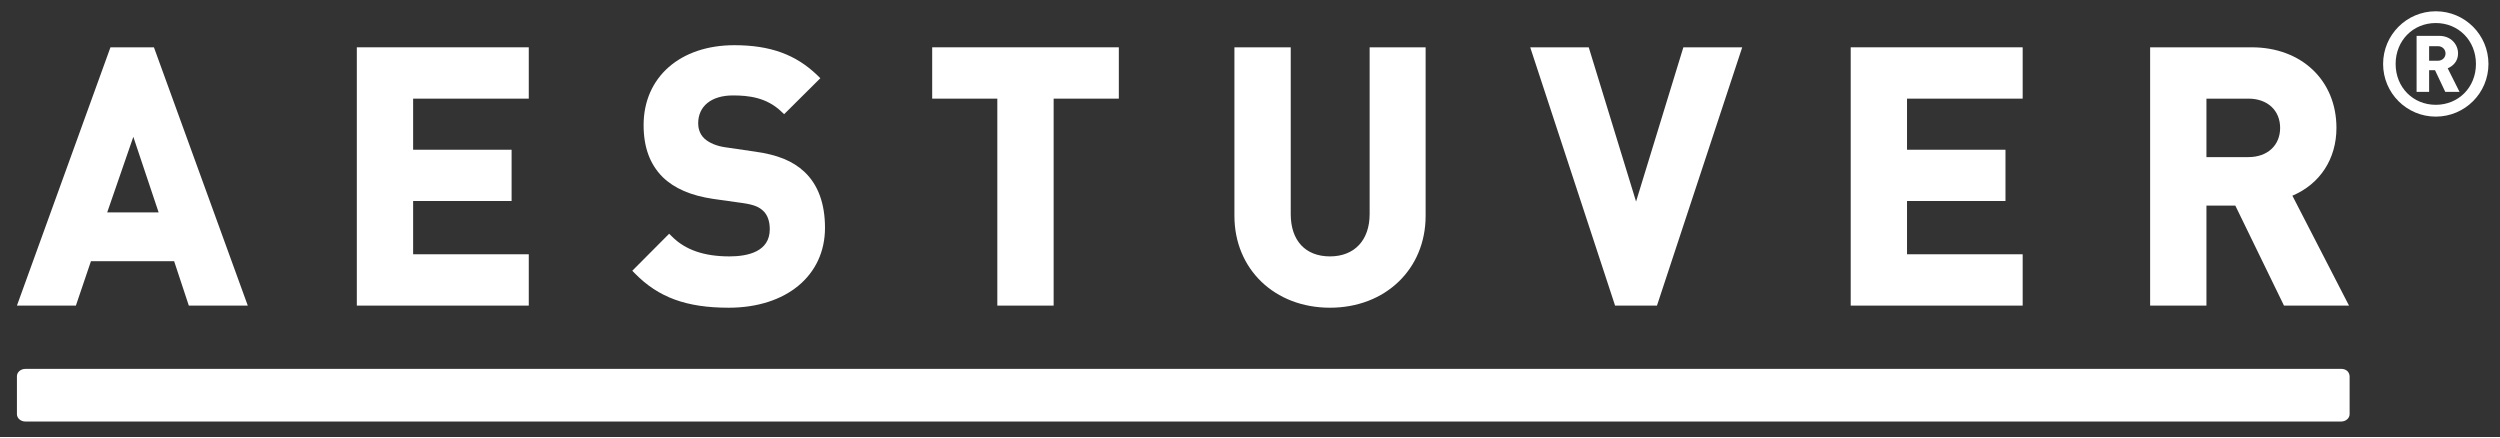 <svg xmlns="http://www.w3.org/2000/svg" id="svg32" version="1.2" viewBox="0 0 180.2 31.5" height="28px" width="160px" preserveAspectRatio="xMinYMin">
  <rect x="0" y="0" width="180.2" height="31.5" fill="#333333" stroke="none"/>
  <defs id="defs5">
    <clipPath id="clip1">
      <path id="path2" d="M 0 0 L 254.836 0 L 254.836 255.117 L 0 255.117 Z M 0 0 "/>
    </clipPath>
  </defs>
  <g id="surface1" transform="matrix(1, 0, 0, 1, -37.175, -186.16)">
    <g id="g9" clip-rule="nonzero" clip-path="url(#clip1)" style="" transform="matrix(0.707, 0, 0, 0.123, 37.175, 186.16)">
      <path id="path7" d="M 254.836 255.117 L 0 255.117 L 0 0 L 254.836 0 L 254.836 255.117 " style="stroke: none; fill-rule: nonzero; fill-opacity: 1; fill: none;"/>
    </g>
    <path id="path11" d="M 212.895 189.488 L 212.266 189.488 L 212.266 190.539 L 212.895 190.539 C 213.23 190.539 213.449 190.297 213.449 190.016 C 213.449 189.73 213.23 189.488 212.895 189.488 M 213.43 192.781 L 212.691 191.219 L 212.266 191.219 L 212.266 192.781 L 211.363 192.781 L 211.363 188.746 L 213.008 188.746 C 213.824 188.746 214.352 189.344 214.352 190.016 C 214.352 190.57 213.992 190.926 213.605 191.082 L 214.457 192.781 L 213.43 192.781 M 212.746 187.82 C 211.109 187.82 209.852 189.082 209.852 190.77 C 209.852 192.457 211.109 193.715 212.746 193.715 C 214.383 193.715 215.641 192.457 215.641 190.77 C 215.641 189.082 214.383 187.82 212.746 187.82 M 212.746 194.566 C 210.648 194.566 208.949 192.867 208.949 190.77 C 208.949 188.672 210.648 186.973 212.746 186.973 C 214.844 186.973 216.543 188.672 216.543 190.77 C 216.543 192.867 214.844 194.566 212.746 194.566 " style=" stroke:none;fill-rule:nonzero;fill:rgb(100%,100%,100%);fill-opacity:1;"/>
    <path id="path13" d="M 48.609 201.469 L 44.902 201.469 L 46.785 196.023 L 48.609 201.469 M 45.137 189.57 L 38.395 208.188 L 42.645 208.188 L 43.73 204.988 L 49.727 204.988 L 50.785 208.188 L 55.035 208.188 L 48.27 189.57 L 45.137 189.57 " style=" stroke:none;fill-rule:nonzero;fill:rgb(100%,100%,100%);fill-opacity:1;"/>
    <path id="path15" d="M 62.895 208.188 L 75.289 208.188 L 75.289 204.488 L 66.953 204.488 L 66.953 200.648 L 74.051 200.648 L 74.051 196.953 L 66.953 196.953 L 66.953 193.27 L 75.289 193.27 L 75.289 189.57 L 62.895 189.57 L 62.895 208.188 " style=" stroke:none;fill-rule:nonzero;fill:rgb(100%,100%,100%);fill-opacity:1;"/>
    <path id="path17" d="M 91.582 197.086 L 89.461 196.777 C 88.84 196.691 88.285 196.461 87.941 196.141 C 87.555 195.777 87.5 195.301 87.5 195.047 C 87.5 193.809 88.457 193.039 90.004 193.039 C 91.133 193.039 92.43 193.18 93.5 194.207 L 93.695 194.391 L 96.305 191.797 L 96.105 191.602 C 94.551 190.094 92.699 189.418 90.105 189.418 C 86.195 189.418 83.566 191.73 83.566 195.176 C 83.566 196.77 84.016 197.996 84.938 198.922 C 85.781 199.742 86.973 200.258 88.578 200.496 L 90.746 200.801 C 91.586 200.926 91.914 201.102 92.191 201.363 C 92.496 201.648 92.66 202.105 92.66 202.684 C 92.66 204.301 91.078 204.641 89.75 204.641 C 87.926 204.641 86.566 204.172 85.602 203.199 L 85.406 203.008 L 82.75 205.676 L 82.941 205.871 C 84.637 207.602 86.66 208.34 89.699 208.34 C 93.852 208.34 96.641 206.023 96.641 202.582 C 96.641 200.84 96.145 199.48 95.164 198.551 C 94.328 197.766 93.223 197.312 91.582 197.086 " style=" stroke:none;fill-rule:nonzero;fill:rgb(100%,100%,100%);fill-opacity:1;"/>
    <path id="path19" d="M 104.367 193.27 L 109.062 193.27 L 109.062 208.188 L 113.121 208.188 L 113.121 193.27 L 117.82 193.27 L 117.82 189.57 L 104.367 189.57 L 104.367 193.27 " style=" stroke:none;fill-rule:nonzero;fill:rgb(100%,100%,100%);fill-opacity:1;"/>
    <path id="path21" d="M 135.898 201.594 C 135.898 203.473 134.805 204.641 133.039 204.641 C 131.27 204.641 130.211 203.504 130.211 201.594 L 130.211 189.57 L 126.152 189.57 L 126.152 201.719 C 126.152 205.555 129.047 208.34 133.039 208.34 C 137.031 208.34 139.934 205.555 139.934 201.719 L 139.934 189.57 L 135.898 189.57 L 135.898 201.594 " style="stroke: none; fill-rule: nonzero; fill-opacity: 1; fill: rgb(255, 255, 255);"/>
    <path id="path23" d="M 155.102 200.688 L 151.691 189.57 L 147.473 189.57 L 153.527 207.996 L 153.59 208.188 L 156.609 208.188 L 162.754 189.57 L 158.512 189.57 L 155.102 200.688 " style=" stroke:none;fill-rule:nonzero;fill:rgb(100%,100%,100%);fill-opacity:1;"/>
    <path id="path25" d="M 170.574 208.188 L 182.969 208.188 L 182.969 204.488 L 174.633 204.488 L 174.633 200.648 L 181.73 200.648 L 181.73 196.953 L 174.633 196.953 L 174.633 193.27 L 182.969 193.27 L 182.969 189.57 L 170.574 189.57 L 170.574 208.188 " style=" stroke:none;fill-rule:nonzero;fill:rgb(100%,100%,100%);fill-opacity:1;"/>
    <path id="path27" d="M 201.527 195.379 C 201.527 196.641 200.609 197.484 199.246 197.484 L 196.215 197.484 L 196.215 193.27 L 199.246 193.27 C 200.609 193.27 201.527 194.113 201.527 195.379 M 202.41 200.266 C 204.402 199.422 205.586 197.613 205.586 195.379 C 205.586 191.957 203.07 189.57 199.477 189.57 L 192.156 189.57 L 192.156 208.188 L 196.215 208.188 L 196.215 200.98 L 198.297 200.98 L 201.805 208.188 L 206.492 208.188 L 202.41 200.266 " style=" stroke:none;fill-rule:nonzero;fill:rgb(100%,100%,100%);fill-opacity:1;"/>
    <path id="path29" d="M 39.004 212.75 L 205.926 212.746 C 206.301 212.754 206.512 212.969 206.535 213.277 L 206.535 216.012 C 206.535 216.305 206.262 216.543 205.926 216.543 L 39.004 216.543 C 38.668 216.543 38.395 216.305 38.395 216.012 L 38.395 213.277 C 38.395 212.984 38.668 212.75 39.004 212.75 " style=" stroke:none;fill-rule:nonzero;fill:rgb(100%,100%,100%);fill-opacity:1;"/>
  </g>
</svg>